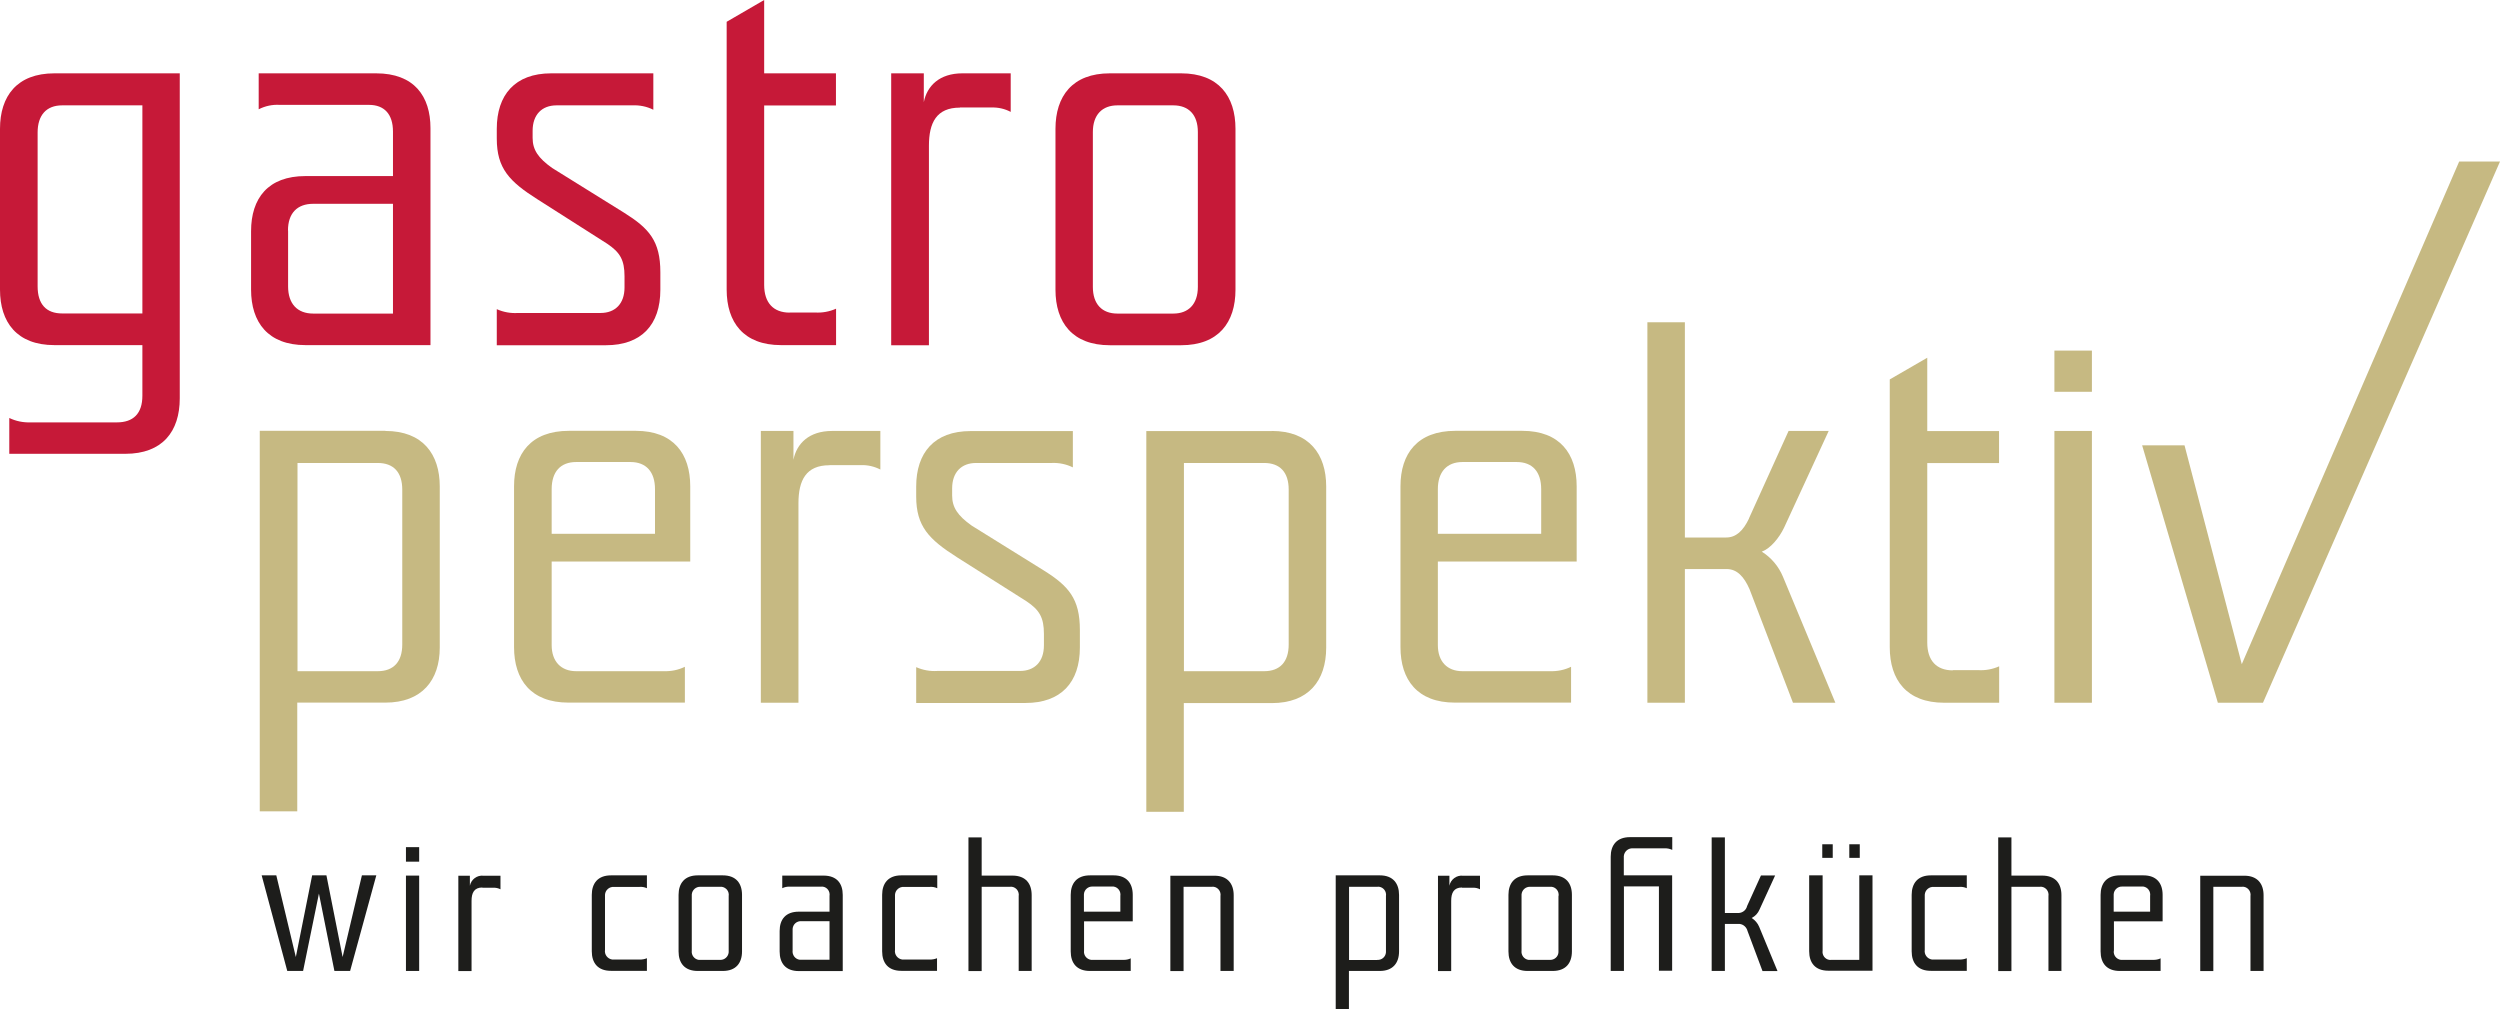 <?xml version="1.0" encoding="UTF-8"?>
<svg xmlns="http://www.w3.org/2000/svg" xmlns:xlink="http://www.w3.org/1999/xlink" id="Ebene_2" viewBox="0 0 210 84.77">
  <defs>
    <style>.cls-1{fill:#c6b982;}.cls-2{clip-path:url(#clippath-1);}.cls-3{fill:#c61938;}.cls-4{clip-path:url(#clippath);}.cls-5{fill:none;}.cls-6{fill:#1d1d1b;}</style>
    <clipPath id="clippath">
      <rect class="cls-5" x="0" width="210" height="84.77"></rect>
    </clipPath>
    <clipPath id="clippath-1">
      <rect class="cls-5" x="0" width="210" height="84.77"></rect>
    </clipPath>
  </defs>
  <g id="logo">
    <g id="GP_-_Logo_Claim">
      <g class="cls-4">
        <g class="cls-2">
          <g>
            <path class="cls-3" d="M11.97,28.99H4.57c-3.15,0-4.57-1.92-4.57-4.66V10.82c0-2.74,1.42-4.66,4.57-4.66H15.1v27.3c0,2.79-1.46,4.66-4.57,4.66H.78v-3.01c.56,.27,1.17,.39,1.78,.37h7.26c1.37,0,2.14-.73,2.14-2.24v-4.25h0Zm0-20.14H5.22c-1.32,0-2.06,.82-2.06,2.28v12.92c0,1.51,.73,2.28,2.06,2.28h6.74V8.86Z"></path>
            <path class="cls-3" d="M33.01,14.79v-3.74c0-1.46-.73-2.24-2.01-2.24h-7.49c-.62-.04-1.23,.09-1.78,.37v-3.02h9.86c3.2,0,4.57,1.92,4.57,4.61V28.99h-10.5c-3.15,0-4.57-1.92-4.57-4.66v-4.91c0-2.76,1.42-4.63,4.57-4.63h7.35Zm-8.81,4.57v4.7c0,1.46,.78,2.28,2.11,2.28h6.7v-9.22h-6.71c-1.32,0-2.11,.78-2.11,2.24"></path>
            <path class="cls-3" d="M54.88,6.16v3.06c-.55-.28-1.17-.4-1.78-.37h-6.35c-1.23,0-2.01,.78-2.01,2.14v.59c0,1,.46,1.69,1.64,2.53l6.03,3.75c2.11,1.32,3.06,2.37,3.06,5.02v1.46c0,2.95-1.6,4.66-4.57,4.66h-9.17v-3.03c.56,.25,1.17,.36,1.78,.32h6.94c1.23,0,2.01-.78,2.01-2.14v-.94c0-1.37-.37-2.01-1.46-2.74l-5.84-3.72c-2.37-1.5-3.43-2.6-3.43-5.11v-.82c0-2.83,1.51-4.66,4.57-4.66h8.58Z"></path>
            <path class="cls-3" d="M66.34,26.25h2.11c.61,.04,1.22-.07,1.78-.32v3.06h-4.62c-3.15,0-4.57-1.92-4.57-4.66V1.83L64.19,0V6.16h6.03v2.7h-6.03v15.07c0,1.51,.78,2.33,2.14,2.33"></path>
            <path class="cls-3" d="M80.63,9.04c-1.96,0-2.6,1.26-2.6,3.2V29h-3.17V6.16h2.74v2.42c.27-1.37,1.32-2.42,3.24-2.42h4.06v3.24c-.51-.27-1.07-.39-1.64-.37h-2.62Z"></path>
            <path class="cls-3" d="M88.66,10.82c0-2.74,1.42-4.66,4.57-4.66h5.98c3.15,0,4.57,1.92,4.57,4.66v13.52c0,2.74-1.42,4.66-4.57,4.66h-5.98c-3.15,0-4.57-1.92-4.57-4.66V10.82Zm11.96,.27c0-1.46-.78-2.24-2.06-2.24h-4.7c-1.26,0-2.06,.78-2.06,2.24v13.01c0,1.46,.78,2.24,2.06,2.24h4.7c1.26,0,2.06-.78,2.06-2.24V11.1h0Z"></path>
            <path class="cls-1" d="M32.37,36.2c3.15,0,4.57,1.96,4.57,4.66v13.53c0,2.76-1.51,4.63-4.57,4.63h-7.4v9.13h-3.15v-31.96h10.55Zm-.64,20.18c1.32,0,2.06-.78,2.06-2.24v-13.01c0-1.46-.73-2.24-2.06-2.24h-6.74v17.49h6.74Z"></path>
            <path class="cls-1" d="M46.34,54.19c0,1.37,.78,2.19,2.06,2.19h7.35c.62,.02,1.23-.1,1.78-.37v3.01h-9.78c-3.15,0-4.57-1.92-4.57-4.66v-13.51c0-2.74,1.42-4.66,4.61-4.66h5.62c3.15,0,4.57,1.92,4.57,4.66v6.32h-11.64v7.01Zm8.68-9.36v-3.74c0-1.44-.73-2.28-2.06-2.28h-4.56c-1.32,0-2.06,.82-2.06,2.28v3.75h8.68Z"></path>
            <path class="cls-1" d="M69.67,39.08c-1.96,0-2.6,1.26-2.6,3.2v16.75h-3.16v-22.83h2.74v2.42c.27-1.37,1.32-2.42,3.24-2.42h4.06v3.24c-.51-.26-1.07-.39-1.64-.37h-2.63Z"></path>
            <path class="cls-1" d="M90.12,36.2v3.06c-.55-.27-1.17-.4-1.78-.37h-6.35c-1.23,0-2.01,.78-2.01,2.14v.59c0,1,.46,1.69,1.64,2.53l6.03,3.75c2.11,1.32,3.06,2.38,3.06,5.02v1.47c0,2.95-1.6,4.66-4.57,4.66h-9.18v-3.01c.56,.25,1.17,.36,1.78,.32h6.94c1.23,0,2.01-.78,2.01-2.15v-.96c0-1.37-.37-2.01-1.46-2.74l-5.84-3.7c-2.37-1.51-3.43-2.6-3.43-5.11v-.83c0-2.83,1.51-4.66,4.57-4.66h8.58Z"></path>
            <path class="cls-1" d="M106.83,36.2c3.15,0,4.57,1.96,4.57,4.66v13.54c0,2.79-1.5,4.66-4.57,4.66h-7.39v9.13h-3.15v-31.98h10.55Zm-.64,20.18c1.32,0,2.06-.78,2.06-2.24v-13.01c0-1.46-.73-2.24-2.06-2.24h-6.74v17.49h6.74Z"></path>
            <path class="cls-1" d="M120.78,54.19c0,1.37,.78,2.19,2.06,2.19h7.35c.62,.02,1.23-.1,1.78-.37v3.01h-9.76c-3.15,0-4.57-1.92-4.57-4.66v-13.51c0-2.74,1.42-4.66,4.61-4.66h5.62c3.15,0,4.57,1.92,4.57,4.66v6.32h-11.66v7.01Zm8.68-9.36v-3.74c0-1.46-.73-2.28-2.06-2.28h-4.55c-1.32,0-2.07,.84-2.07,2.28v3.75h8.68Z"></path>
            <path class="cls-1" d="M146.91,43.55l3.33-7.35h3.37l-3.75,8.13c-.42,.87-1.14,1.74-1.87,2.01,.8,.5,1.42,1.24,1.78,2.11l4.4,10.58h-3.56l-3.65-9.54c-.46-1.05-1.05-1.69-1.92-1.69h-3.51v11.23h-3.15V27.07h3.15v18.08h3.47c.82,0,1.42-.55,1.92-1.6"></path>
            <path class="cls-1" d="M164.04,56.29h2.11c.61,.04,1.22-.07,1.78-.32v3.06h-4.62c-3.15,0-4.57-1.92-4.57-4.66V31.87l3.15-1.82v6.16h6.03v2.69h-6.03v15.08c0,1.51,.78,2.33,2.14,2.33"></path>
            <path class="cls-1" d="M175.72,32.91h-3.15v-3.46h3.15v3.46Zm0,26.12h-3.15v-22.83h3.15v22.83Z"></path>
            <polygon class="cls-1" points="186.3 59.03 179.94 37.41 183.5 37.41 188.31 55.79 206.57 13.57 210 13.57 190.09 59.03 186.3 59.03"></polygon>
            <polygon class="cls-6" points="28.78 80.39 30.4 73.53 31.61 73.53 29.41 81.56 28.09 81.56 26.79 75.06 25.46 81.56 24.13 81.56 21.98 73.53 23.21 73.53 24.85 80.39 26.22 73.53 27.42 73.53 28.78 80.39"></polygon>
            <path class="cls-6" d="M35.21,72.38h-1.11v-1.22h1.11v1.22h0Zm0,9.18h-1.11v-8.01h1.11v8.01h0Z"></path>
            <path class="cls-6" d="M40.52,74.55c-.69,0-.91,.45-.91,1.12v5.9h-1.11v-8.01h.97v.84c.11-.53,.6-.9,1.14-.84h1.43v1.14c-.18-.09-.38-.14-.58-.13h-.94v-.03Z"></path>
            <path class="cls-6" d="M51.58,74.5c-.39-.03-.73,.26-.76,.65,0,.05,0,.1,0,.15v4.49c-.06,.39,.21,.75,.6,.81,.05,0,.1,.01,.16,0h2.14c.21,.01,.43-.03,.62-.11v1.06h-3.02c-1.11,0-1.61-.67-1.61-1.64v-4.74c0-.96,.5-1.64,1.61-1.64h3.02v1.08c-.2-.09-.41-.13-.62-.11h-2.14Z"></path>
            <path class="cls-6" d="M57,75.17c0-.96,.5-1.64,1.61-1.64h2.11c1.11,0,1.61,.67,1.61,1.64v4.75c0,.96-.5,1.64-1.61,1.64h-2.11c-1.11,0-1.61-.67-1.61-1.64v-4.75Zm4.21,.1c.06-.38-.2-.72-.58-.78-.05,0-.1,0-.14,0h-1.65c-.38-.02-.7,.27-.73,.64,0,.05,0,.1,0,.14v4.58c-.05,.38,.21,.72,.58,.78,.05,0,.09,0,.14,0h1.65c.38,.02,.7-.27,.73-.64,0-.05,0-.09,0-.14v-4.58h0Z"></path>
            <path class="cls-6" d="M69.68,76.57v-1.31c.06-.37-.18-.72-.55-.78-.05,0-.11-.01-.16,0h-2.63c-.22-.01-.43,.03-.63,.13v-1.06h3.47c1.12,0,1.61,.67,1.61,1.62v6.4h-3.69c-1.11,0-1.61-.67-1.61-1.64v-1.73c0-.96,.5-1.62,1.61-1.62h2.59Zm-3.1,1.61v1.65c-.05,.38,.21,.74,.6,.79,.05,0,.09,0,.14,0h2.36v-3.24h-2.36c-.38-.03-.71,.25-.74,.64,0,.05,0,.1,0,.15"></path>
            <path class="cls-6" d="M75.94,74.5c-.39-.03-.73,.26-.76,.65,0,.05,0,.1,0,.15v4.49c-.06,.39,.21,.75,.6,.81,.05,0,.1,.01,.16,0h2.14c.22,.01,.43-.03,.63-.11v1.06h-3c-1.11,0-1.61-.67-1.61-1.64v-4.74c0-.96,.5-1.64,1.61-1.64h3.02v1.08c-.2-.09-.41-.13-.63-.11h-2.15Z"></path>
            <path class="cls-6" d="M86.68,81.56h-1.11v-6.29c.06-.37-.19-.72-.56-.78-.06,0-.11-.01-.17,0h-2.38v7.08h-1.11v-11.23h1.11v3.21h2.58c1.12,0,1.62,.67,1.62,1.64v6.39h0Z"></path>
            <path class="cls-6" d="M91.06,79.86c-.05,.38,.22,.72,.6,.77,.04,0,.08,0,.12,0h2.58c.21,0,.43-.03,.62-.13v1.06h-3.43c-1.11,0-1.61-.67-1.61-1.64v-4.75c0-.96,.5-1.64,1.62-1.64h1.98c1.11,0,1.61,.67,1.61,1.64v2.22h-4.09v2.47h0Zm3.05-3.29v-1.31c.06-.38-.19-.73-.57-.79-.05,0-.1-.01-.15,0h-1.61c-.38-.02-.71,.27-.73,.65,0,.05,0,.1,0,.15v1.31h3.05Z"></path>
            <path class="cls-6" d="M103.63,81.56h-1.11v-6.29c.06-.37-.19-.72-.56-.78-.05,0-.11-.01-.16,0h-2.38v7.08h-1.11v-8.01h3.71c1.09,0,1.61,.67,1.61,1.64v6.37Z"></path>
            <path class="cls-6" d="M115.91,73.53c1.11,0,1.61,.69,1.61,1.64v4.75c0,.98-.53,1.64-1.61,1.64h-2.6v3.21h-1.11v-11.24h3.71Zm-.22,7.1c.37,.03,.7-.25,.73-.63,0-.05,0-.11,0-.16v-4.57c.06-.37-.19-.72-.56-.78-.05,0-.11-.01-.16,0h-2.38v6.15h2.38Z"></path>
            <path class="cls-6" d="M122.81,74.55c-.69,0-.91,.45-.91,1.12v5.9h-1.11v-8.01h.96v.84c.11-.53,.6-.9,1.14-.84h1.43v1.14c-.18-.09-.38-.14-.58-.13h-.93v-.03Z"></path>
            <path class="cls-6" d="M126.71,75.17c0-.96,.5-1.64,1.61-1.64h2.11c1.11,0,1.61,.67,1.61,1.64v4.75c0,.96-.5,1.64-1.61,1.64h-2.11c-1.11,0-1.61-.67-1.61-1.64v-4.75Zm4.21,.1c.06-.38-.2-.73-.58-.78-.05,0-.1,0-.15,0h-1.65c-.38-.02-.7,.27-.73,.64,0,.05,0,.1,0,.14v4.58c-.05,.38,.21,.72,.58,.78,.05,0,.09,0,.14,0h1.65c.38,.02,.71-.26,.73-.64,0-.05,0-.1,0-.14v-4.58Z"></path>
            <path class="cls-6" d="M136.41,74.48v7.08h-1.11v-9.6c0-.96,.5-1.64,1.62-1.64h3.55v1.07c-.2-.09-.41-.14-.63-.13h-2.68c-.39-.03-.73,.27-.76,.66,0,.05,0,.11,0,.16v1.45h4.06v8.01h-1.11v-7.08h-2.95v.02Z"></path>
            <path class="cls-6" d="M146.75,76.12l1.17-2.58h1.19l-1.31,2.86c-.13,.31-.36,.56-.66,.71,.28,.18,.5,.43,.63,.74l1.54,3.72h-1.26l-1.26-3.37c-.08-.32-.35-.56-.67-.59h-1.23v3.95h-1.11v-11.22h1.11v6.35h1.19c.32-.03,.59-.25,.67-.56"></path>
            <path class="cls-6" d="M151.99,73.53h1.11v6.32c-.06,.37,.19,.72,.56,.78,.05,0,.11,.01,.16,0h2.36v-7.1h1.11v8.01h-3.71c-1.11,0-1.61-.67-1.61-1.64v-6.37h.02Zm1.96-1.47h-.88v-1.14h.88v1.14Zm2.28,0h-.89v-1.14h.88v1.14h.01Z"></path>
            <path class="cls-6" d="M162.44,74.5c-.39-.03-.73,.26-.76,.65,0,.05,0,.1,0,.15v4.49c-.06,.39,.21,.75,.6,.81,.05,0,.1,.01,.16,0h2.14c.22,.01,.43-.03,.63-.11v1.06h-3.02c-1.11,0-1.61-.67-1.61-1.64v-4.74c0-.96,.5-1.64,1.61-1.64h3.02v1.08c-.2-.09-.41-.13-.63-.11h-2.14Z"></path>
            <path class="cls-6" d="M173.18,81.56h-1.11v-6.29c.06-.37-.19-.72-.56-.78-.06,0-.11-.01-.17,0h-2.38v7.08h-1.11v-11.23h1.11v3.21h2.58c1.12,0,1.62,.67,1.62,1.64v6.39h0Z"></path>
            <path class="cls-6" d="M177.56,79.86c-.05,.38,.22,.72,.6,.77,.04,0,.08,0,.12,0h2.58c.22,0,.43-.03,.63-.13v1.06h-3.43c-1.11,0-1.61-.67-1.61-1.64v-4.75c0-.96,.5-1.64,1.62-1.64h1.98c1.11,0,1.61,.67,1.61,1.64v2.22h-4.09v2.47h0Zm3.05-3.29v-1.31c.06-.38-.19-.73-.57-.79-.05,0-.1-.01-.15,0h-1.61c-.38-.02-.71,.27-.73,.65,0,.05,0,.1,0,.15v1.31h3.05Z"></path>
            <path class="cls-6" d="M190.13,81.56h-1.09v-6.29c.06-.37-.19-.72-.56-.78-.05,0-.11-.01-.16,0h-2.4v7.08h-1.1v-8.01h3.71c1.09,0,1.61,.67,1.61,1.64v6.37Z"></path>
          </g>
        </g>
      </g>
    </g>
  </g>
</svg>
